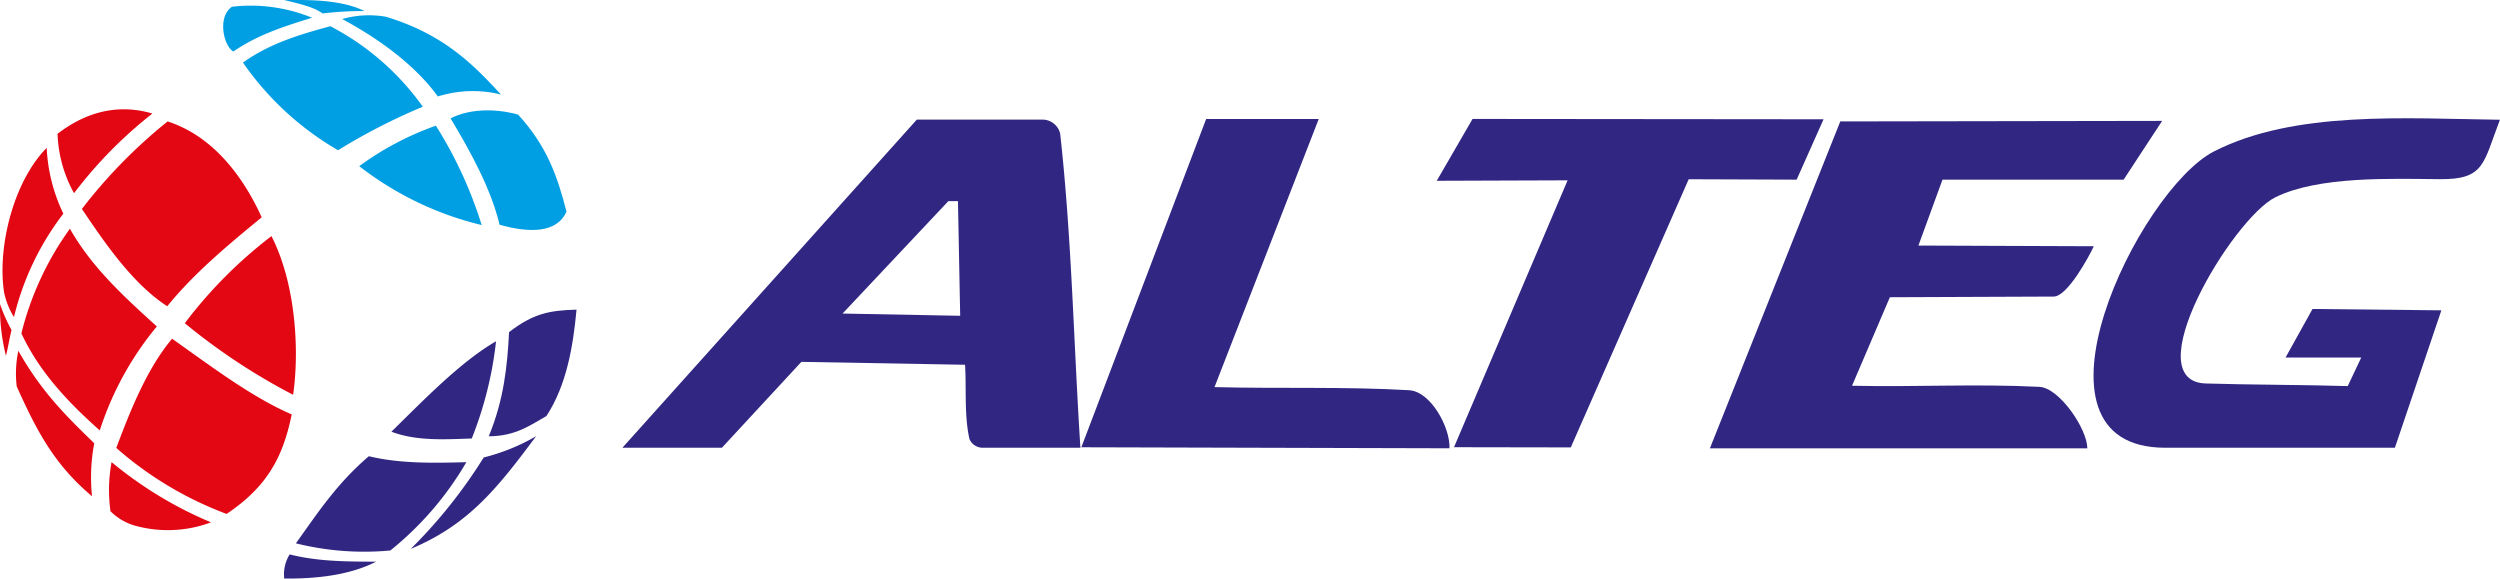 <svg id="Layer_1" data-name="Layer 1" xmlns="http://www.w3.org/2000/svg" viewBox="0 0 370.58 85.76"><defs><style>.cls-1{fill:#009fe3;}.cls-1,.cls-2,.cls-3{fill-rule:evenodd;}.cls-2{fill:#312783;}.cls-3{fill:#e30613;}</style></defs><title>logo</title><path class="cls-1" d="M161,2a49.17,49.17,0,0,1,6.23-.36C163.65-.16,158.41,0,155.33,0c2,.51,4.38,1,5.7,2Z" transform="translate(-113.21 0)"/><path class="cls-1" d="M149.22,9.27a43.86,43.86,0,0,0,14.1,13,89.7,89.7,0,0,1,12.56-6.45,38.62,38.62,0,0,0-13.7-11.93c-4.62,1.24-9.08,2.59-13,5.42Z" transform="translate(-113.21 0)"/><path class="cls-1" d="M163.95,2.82a14.47,14.47,0,0,1,6.45-.34c8.6,2.59,13,7.12,17.07,11.53a17.33,17.33,0,0,0-9.36.29c-3.24-4.49-8.47-8.41-14.16-11.47Z" transform="translate(-113.21 0)"/><path class="cls-1" d="M166.46,24.63a44.12,44.12,0,0,1,11.36-6,62,62,0,0,1,6.79,14.73,47.71,47.71,0,0,1-18.15-8.73Z" transform="translate(-113.21 0)"/><path class="cls-1" d="M180,17.55c2.51-1.31,6.22-1.6,10-.57,4.21,4.6,5.79,8.94,7.18,14.39-1.41,3.2-5.49,3.19-9.92,1.94C186,28,183,22.55,180,17.55Z" transform="translate(-113.21 0)"/><path class="cls-2" d="M185.65,64.67c4,0,6.21-1.68,8.56-3,3-4.61,3.95-10.32,4.46-15.77-4.1.1-6.48.62-10,3.33-.26,5-.76,10-3,15.41Z" transform="translate(-113.21 0)"/><path class="cls-2" d="M171.25,64c3.73,1.41,7.87,1.13,11.89,1a55.12,55.12,0,0,0,3.6-14.41c-5.3,3.05-10.94,8.93-15.5,13.39Z" transform="translate(-113.21 0)"/><path class="cls-2" d="M184.91,67.81a29.87,29.87,0,0,0,7.77-3.15c-5.71,7.67-10,13.12-18.58,16.7a74.31,74.31,0,0,0,10.81-13.55Z" transform="translate(-113.21 0)"/><path class="cls-2" d="M167.91,67.63c4.67,1.13,9.81,1,14.43.88A47.37,47.37,0,0,1,171.07,81.6a41.92,41.92,0,0,1-14-1.06c3.18-4.42,6-8.8,10.81-12.91Z" transform="translate(-113.21 0)"/><path class="cls-2" d="M156.15,82.18c4.25,1.07,8.52,1.06,12.8,1.08-4,2.07-9.13,2.54-13.61,2.5a5.62,5.62,0,0,1,.8-3.57Z" transform="translate(-113.21 0)"/><path class="cls-3" d="M124.18,28.63a19.53,19.53,0,0,1-2.44-8.8c3-2.29,7.81-4.83,14.06-3a64.68,64.68,0,0,0-11.62,11.81Z" transform="translate(-113.21 0)"/><path class="cls-3" d="M125.33,31a75.81,75.81,0,0,1,12.73-13c7,2.28,11.38,8.57,13.94,14.21-5,4.12-10,8.25-14,13.19-5.07-3.31-9.07-9.1-12.62-14.38Z" transform="translate(-113.21 0)"/><path class="cls-3" d="M140.58,47.94A67.3,67.3,0,0,1,153.45,35c3.58,7,4.17,16.86,3.21,23.52a91.4,91.4,0,0,1-16.08-10.63Z" transform="translate(-113.21 0)"/><path class="cls-3" d="M120.13,21.88a25.14,25.14,0,0,0,2.47,9.79A40.91,40.91,0,0,0,115.28,47a11.37,11.37,0,0,1-1.47-3.7c-1-6.56,1.33-16.31,6.31-21.37Z" transform="translate(-113.21 0)"/><path class="cls-3" d="M123.58,33.92c3.21,5.63,7.75,9.83,12.88,14.47A46.41,46.41,0,0,0,128,63.8c-4.62-4.1-8.93-8.61-11.62-14.38a45,45,0,0,1,7.18-15.5Z" transform="translate(-113.21 0)"/><path class="cls-3" d="M113.21,45.08a24.62,24.62,0,0,0,1.71,3.84c-.31,1.22-.53,2.69-.83,3.81a29.45,29.45,0,0,1-.88-7.65Z" transform="translate(-113.21 0)"/><path class="cls-3" d="M115.93,52c3.45,6.13,7.19,9.76,11.25,13.71a27.17,27.17,0,0,0-.33,7.85c-5.8-4.86-8.38-10.13-11.16-16.27a16.21,16.21,0,0,1,.24-5.29Z" transform="translate(-113.21 0)"/><path class="cls-3" d="M130.45,66.39c1.91-5.09,4.48-11.71,8.27-16.18,5.83,4.12,11.8,8.66,17.73,11.22-1.29,6.32-3.62,10.7-9.65,14.75a52.67,52.67,0,0,1-16.36-9.79Z" transform="translate(-113.21 0)"/><path class="cls-3" d="M129.59,75.79a22.7,22.7,0,0,1,.16-7.29,58.38,58.38,0,0,0,14.74,8.93,18.29,18.29,0,0,1-11.48.43,8.52,8.52,0,0,1-3.42-2.07Z" transform="translate(-113.21 0)"/><path class="cls-1" d="M147.81,7.63c3.53-2.42,7.26-3.65,11.66-5A24,24,0,0,0,147.59,1c-2.23,1.55-1.2,5.88.22,6.63Z" transform="translate(-113.21 0)"/><path class="cls-2" d="M220.22,66.37,232,53.64l24.26.43c.22,3.66-.14,7.41.65,11A2.15,2.15,0,0,0,259,66.37h14.36c-1-15.53-1.28-31.12-3-46.57a2.71,2.71,0,0,0-2.5-2.07H249.11L205.47,66.37Zm17.9-19.91,15.67-16.65h1.42l.33,17-17.41-.33Z" transform="translate(-113.21 0)"/><path class="cls-2" d="M293.24,57.38c9.64.25,19.25-.09,28.83.46,3.28.19,6.14,5.63,6,8.61L273.5,66.3,292,17.64l16.69,0L293.24,57.38Z" transform="translate(-113.21 0)"/><polygon class="cls-2" points="215.53 66.29 232.37 26.73 212.97 26.8 218.28 17.63 270.31 17.68 266.32 26.63 250.32 26.57 232.84 66.32 215.53 66.29 215.53 66.29"/><path class="cls-2" d="M386,18l47.71-.08L428,26.63l-26.85,0-3.57,9.77,26,.1c-.71,1.53-3.91,7.45-5.94,7.46l-24.29.1-5.61,13.12c9.52.21,18.27-.31,27.76.16,3,.15,7.12,6.28,7.12,9.12l-55.95,0L386,18Z" transform="translate(-113.21 0)"/><path class="cls-2" d="M483.79,17.75c-14-.18-30.43-1.4-42.37,4.68-11.22,5.72-29.76,43.94-7.26,43.94h34.05L475.1,46,456,45.8,452,53h11.22l-2,4.23c-6.08-.19-14.73-.19-20.81-.38-10.94,0,3.69-24.45,10.09-27.61s17.18-2.74,24.34-2.68c6.68.06,6.44-2.29,8.94-8.82Z" transform="translate(-113.21 0)"/></svg>
